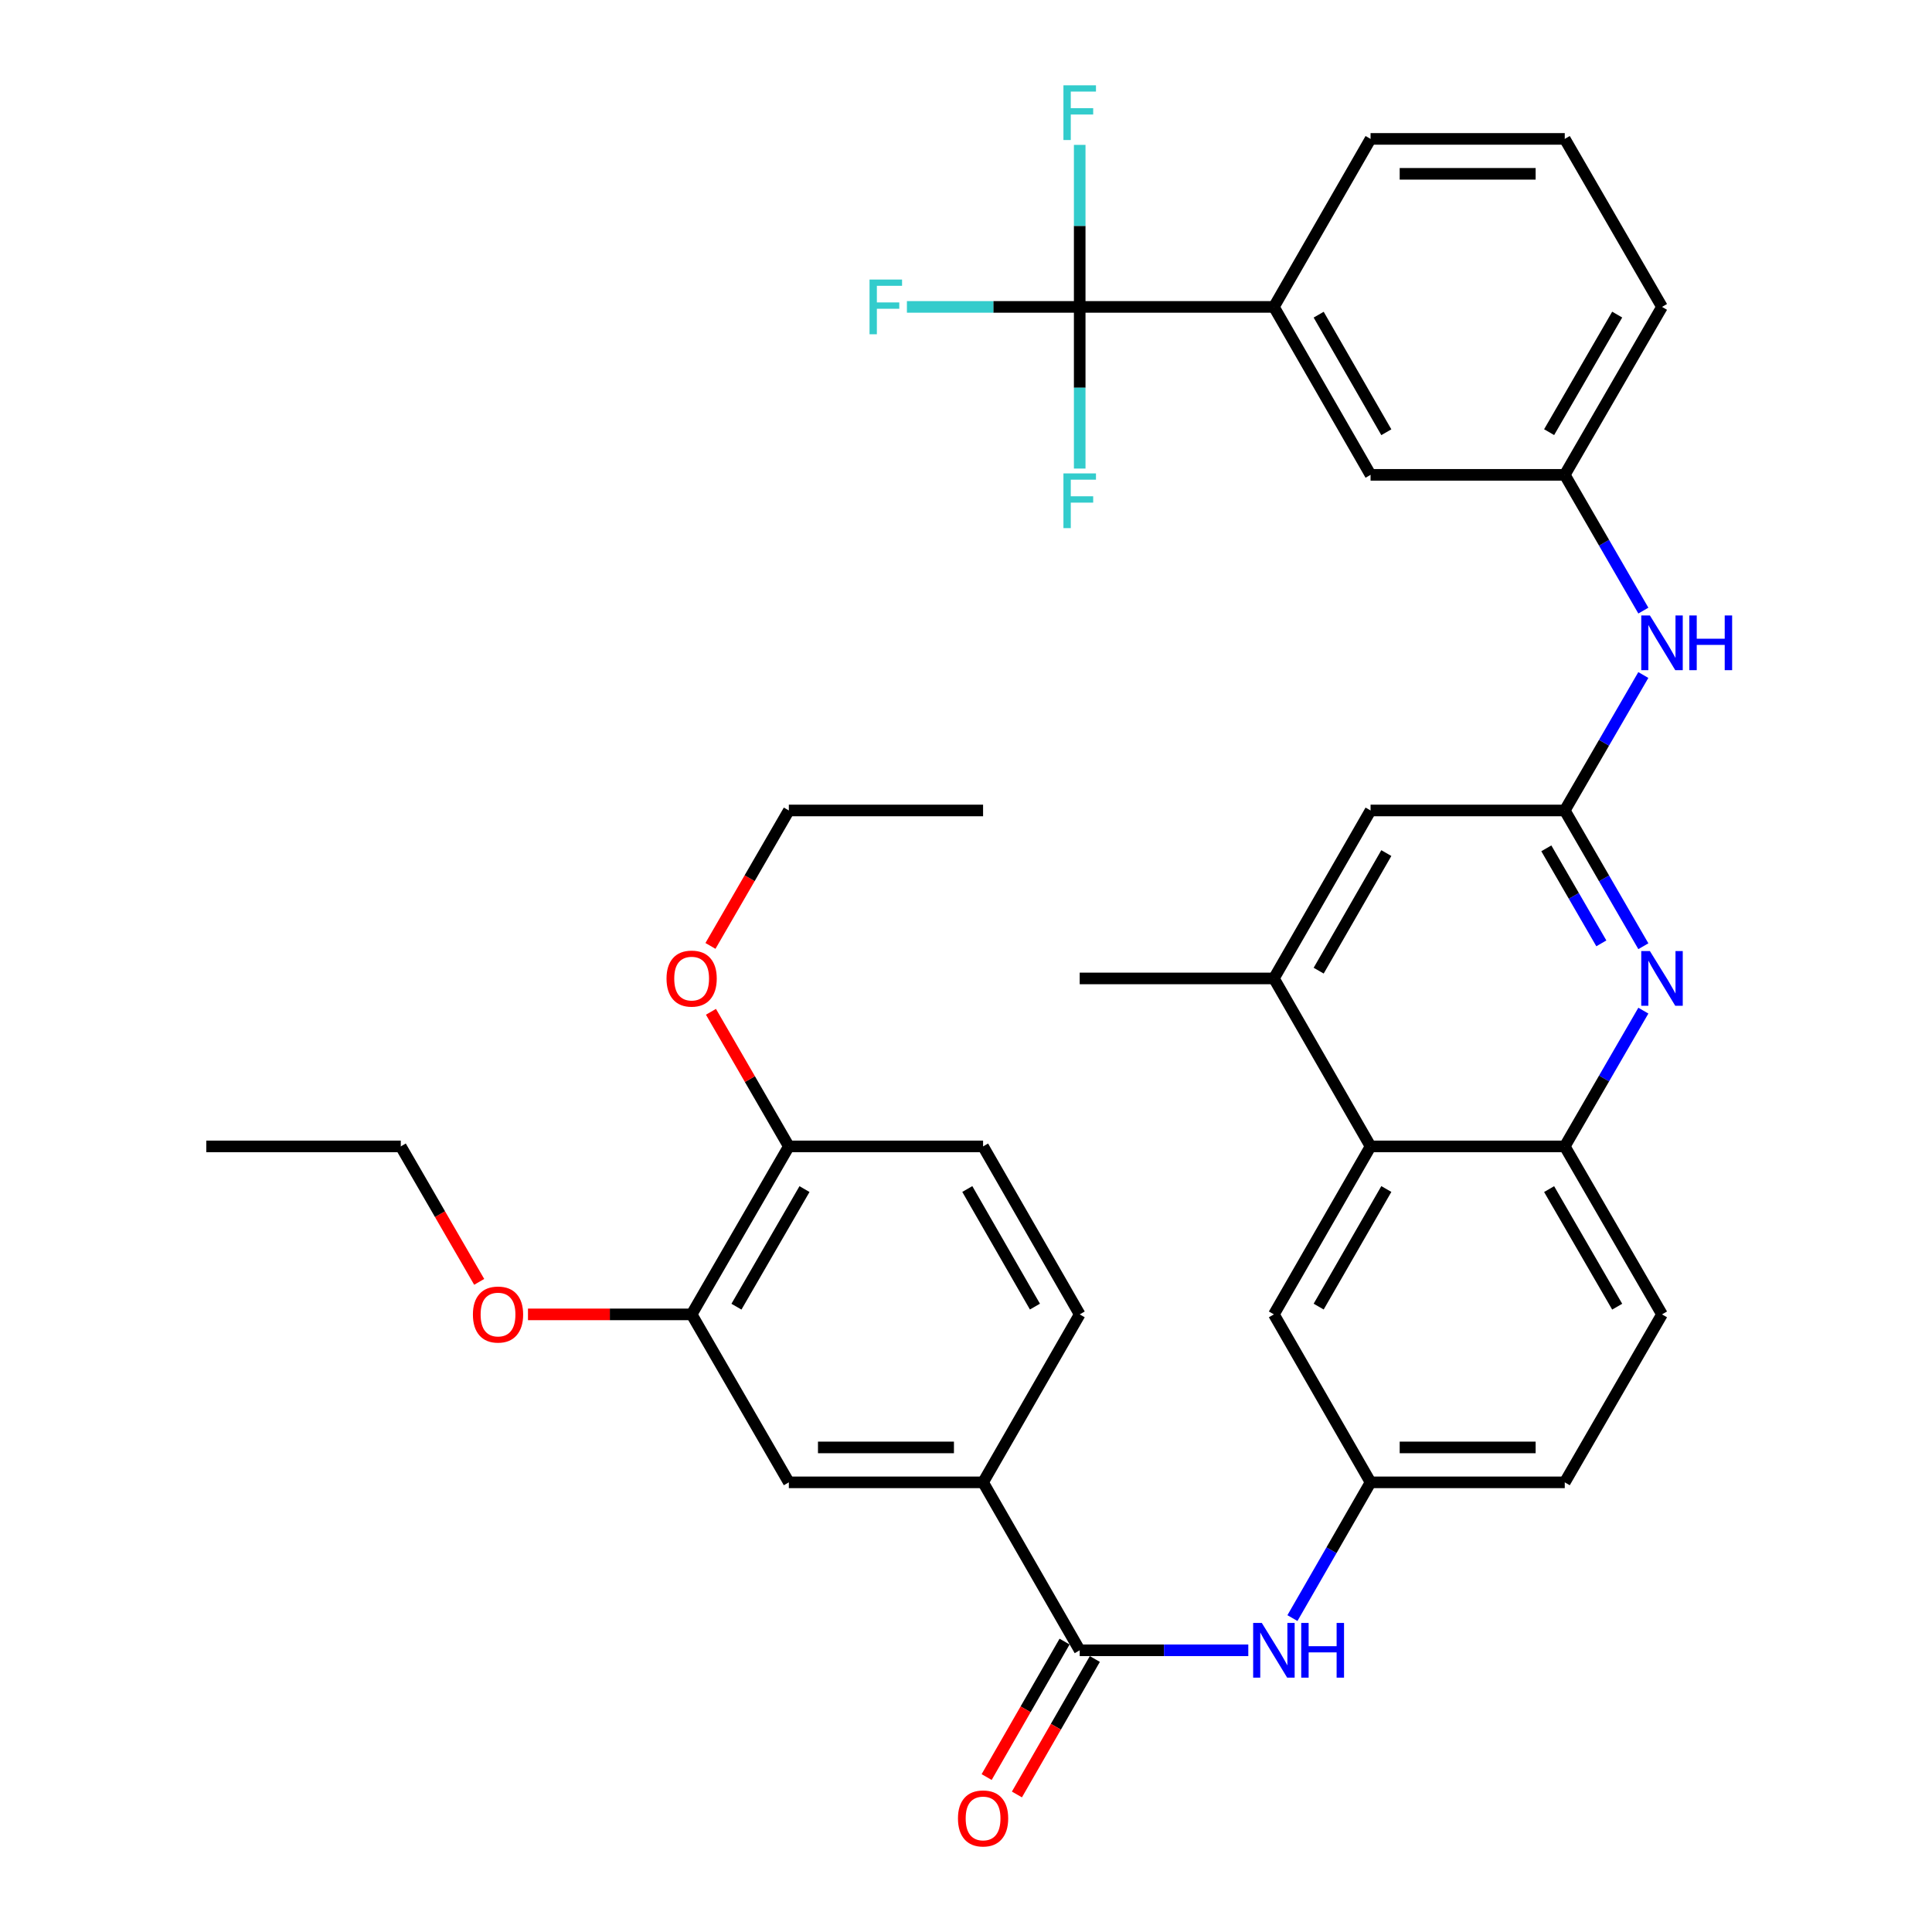 <?xml version='1.0' encoding='iso-8859-1'?>
<svg version='1.1' baseProfile='full'
              xmlns='http://www.w3.org/2000/svg'
                      xmlns:rdkit='http://www.rdkit.org/xml'
                      xmlns:xlink='http://www.w3.org/1999/xlink'
                  xml:space='preserve'
width='1000px' height='1000px' viewBox='0 0 1000 1000'>
<!-- END OF HEADER -->
<rect style='opacity:1.0;fill:#FFFFFF;stroke:none' width='1000' height='1000' x='0' y='0'> </rect>
<path class='bond-8' d='M 558.853,158.853 L 659.369,158.853' style='fill:none;fill-rule:evenodd;stroke:#000000;stroke-width:6px;stroke-linecap:butt;stroke-linejoin:miter;stroke-opacity:1' />
<path class='bond-21' d='M 558.853,158.853 L 514.135,158.853' style='fill:none;fill-rule:evenodd;stroke:#000000;stroke-width:6px;stroke-linecap:butt;stroke-linejoin:miter;stroke-opacity:1' />
<path class='bond-21' d='M 514.135,158.853 L 469.416,158.853' style='fill:none;fill-rule:evenodd;stroke:#33CCCC;stroke-width:6px;stroke-linecap:butt;stroke-linejoin:miter;stroke-opacity:1' />
<path class='bond-22' d='M 558.853,158.853 L 558.853,200.691' style='fill:none;fill-rule:evenodd;stroke:#000000;stroke-width:6px;stroke-linecap:butt;stroke-linejoin:miter;stroke-opacity:1' />
<path class='bond-22' d='M 558.853,200.691 L 558.853,242.53' style='fill:none;fill-rule:evenodd;stroke:#33CCCC;stroke-width:6px;stroke-linecap:butt;stroke-linejoin:miter;stroke-opacity:1' />
<path class='bond-23' d='M 558.853,158.853 L 558.853,116.922' style='fill:none;fill-rule:evenodd;stroke:#000000;stroke-width:6px;stroke-linecap:butt;stroke-linejoin:miter;stroke-opacity:1' />
<path class='bond-23' d='M 558.853,116.922 L 558.853,74.99' style='fill:none;fill-rule:evenodd;stroke:#33CCCC;stroke-width:6px;stroke-linecap:butt;stroke-linejoin:miter;stroke-opacity:1' />
<path class='bond-0' d='M 850.598,489.764 L 830.257,454.631' style='fill:none;fill-rule:evenodd;stroke:#0000FF;stroke-width:6px;stroke-linecap:butt;stroke-linejoin:miter;stroke-opacity:1' />
<path class='bond-0' d='M 830.257,454.631 L 809.917,419.497' style='fill:none;fill-rule:evenodd;stroke:#000000;stroke-width:6px;stroke-linecap:butt;stroke-linejoin:miter;stroke-opacity:1' />
<path class='bond-0' d='M 828.852,488.282 L 814.613,463.688' style='fill:none;fill-rule:evenodd;stroke:#0000FF;stroke-width:6px;stroke-linecap:butt;stroke-linejoin:miter;stroke-opacity:1' />
<path class='bond-0' d='M 814.613,463.688 L 800.375,439.095' style='fill:none;fill-rule:evenodd;stroke:#000000;stroke-width:6px;stroke-linecap:butt;stroke-linejoin:miter;stroke-opacity:1' />
<path class='bond-4' d='M 850.598,523.107 L 830.257,558.241' style='fill:none;fill-rule:evenodd;stroke:#0000FF;stroke-width:6px;stroke-linecap:butt;stroke-linejoin:miter;stroke-opacity:1' />
<path class='bond-4' d='M 830.257,558.241 L 809.917,593.374' style='fill:none;fill-rule:evenodd;stroke:#000000;stroke-width:6px;stroke-linecap:butt;stroke-linejoin:miter;stroke-opacity:1' />
<path class='bond-1' d='M 809.917,419.497 L 830.249,384.443' style='fill:none;fill-rule:evenodd;stroke:#000000;stroke-width:6px;stroke-linecap:butt;stroke-linejoin:miter;stroke-opacity:1' />
<path class='bond-1' d='M 830.249,384.443 L 850.582,349.388' style='fill:none;fill-rule:evenodd;stroke:#0000FF;stroke-width:6px;stroke-linecap:butt;stroke-linejoin:miter;stroke-opacity:1' />
<path class='bond-12' d='M 809.917,419.497 L 709.401,419.497' style='fill:none;fill-rule:evenodd;stroke:#000000;stroke-width:6px;stroke-linecap:butt;stroke-linejoin:miter;stroke-opacity:1' />
<path class='bond-2' d='M 558.853,854.19 L 602.484,854.19' style='fill:none;fill-rule:evenodd;stroke:#000000;stroke-width:6px;stroke-linecap:butt;stroke-linejoin:miter;stroke-opacity:1' />
<path class='bond-2' d='M 602.484,854.19 L 646.116,854.19' style='fill:none;fill-rule:evenodd;stroke:#0000FF;stroke-width:6px;stroke-linecap:butt;stroke-linejoin:miter;stroke-opacity:1' />
<path class='bond-6' d='M 558.853,854.19 L 508.841,767.261' style='fill:none;fill-rule:evenodd;stroke:#000000;stroke-width:6px;stroke-linecap:butt;stroke-linejoin:miter;stroke-opacity:1' />
<path class='bond-17' d='M 551.018,849.683 L 530.852,884.744' style='fill:none;fill-rule:evenodd;stroke:#000000;stroke-width:6px;stroke-linecap:butt;stroke-linejoin:miter;stroke-opacity:1' />
<path class='bond-17' d='M 530.852,884.744 L 510.685,919.804' style='fill:none;fill-rule:evenodd;stroke:#FF0000;stroke-width:6px;stroke-linecap:butt;stroke-linejoin:miter;stroke-opacity:1' />
<path class='bond-17' d='M 566.687,858.696 L 546.521,893.757' style='fill:none;fill-rule:evenodd;stroke:#000000;stroke-width:6px;stroke-linecap:butt;stroke-linejoin:miter;stroke-opacity:1' />
<path class='bond-17' d='M 546.521,893.757 L 526.355,928.817' style='fill:none;fill-rule:evenodd;stroke:#FF0000;stroke-width:6px;stroke-linecap:butt;stroke-linejoin:miter;stroke-opacity:1' />
<path class='bond-3' d='M 709.401,593.374 L 659.369,506.436' style='fill:none;fill-rule:evenodd;stroke:#000000;stroke-width:6px;stroke-linecap:butt;stroke-linejoin:miter;stroke-opacity:1' />
<path class='bond-14' d='M 709.401,593.374 L 659.369,680.323' style='fill:none;fill-rule:evenodd;stroke:#000000;stroke-width:6px;stroke-linecap:butt;stroke-linejoin:miter;stroke-opacity:1' />
<path class='bond-14' d='M 717.564,615.432 L 682.541,676.296' style='fill:none;fill-rule:evenodd;stroke:#000000;stroke-width:6px;stroke-linecap:butt;stroke-linejoin:miter;stroke-opacity:1' />
<path class='bond-37' d='M 709.401,593.374 L 809.917,593.374' style='fill:none;fill-rule:evenodd;stroke:#000000;stroke-width:6px;stroke-linecap:butt;stroke-linejoin:miter;stroke-opacity:1' />
<path class='bond-20' d='M 809.917,593.374 L 860.25,680.323' style='fill:none;fill-rule:evenodd;stroke:#000000;stroke-width:6px;stroke-linecap:butt;stroke-linejoin:miter;stroke-opacity:1' />
<path class='bond-20' d='M 801.822,615.473 L 837.056,676.337' style='fill:none;fill-rule:evenodd;stroke:#000000;stroke-width:6px;stroke-linecap:butt;stroke-linejoin:miter;stroke-opacity:1' />
<path class='bond-5' d='M 668.962,837.522 L 689.181,802.392' style='fill:none;fill-rule:evenodd;stroke:#0000FF;stroke-width:6px;stroke-linecap:butt;stroke-linejoin:miter;stroke-opacity:1' />
<path class='bond-5' d='M 689.181,802.392 L 709.401,767.261' style='fill:none;fill-rule:evenodd;stroke:#000000;stroke-width:6px;stroke-linecap:butt;stroke-linejoin:miter;stroke-opacity:1' />
<path class='bond-9' d='M 508.841,767.261 L 408.305,767.261' style='fill:none;fill-rule:evenodd;stroke:#000000;stroke-width:6px;stroke-linecap:butt;stroke-linejoin:miter;stroke-opacity:1' />
<path class='bond-9' d='M 493.76,749.185 L 423.385,749.185' style='fill:none;fill-rule:evenodd;stroke:#000000;stroke-width:6px;stroke-linecap:butt;stroke-linejoin:miter;stroke-opacity:1' />
<path class='bond-19' d='M 508.841,767.261 L 558.853,680.323' style='fill:none;fill-rule:evenodd;stroke:#000000;stroke-width:6px;stroke-linecap:butt;stroke-linejoin:miter;stroke-opacity:1' />
<path class='bond-7' d='M 659.369,506.436 L 709.401,419.497' style='fill:none;fill-rule:evenodd;stroke:#000000;stroke-width:6px;stroke-linecap:butt;stroke-linejoin:miter;stroke-opacity:1' />
<path class='bond-7' d='M 682.541,502.412 L 717.563,441.555' style='fill:none;fill-rule:evenodd;stroke:#000000;stroke-width:6px;stroke-linecap:butt;stroke-linejoin:miter;stroke-opacity:1' />
<path class='bond-29' d='M 659.369,506.436 L 558.853,506.436' style='fill:none;fill-rule:evenodd;stroke:#000000;stroke-width:6px;stroke-linecap:butt;stroke-linejoin:miter;stroke-opacity:1' />
<path class='bond-16' d='M 659.369,158.853 L 709.401,245.781' style='fill:none;fill-rule:evenodd;stroke:#000000;stroke-width:6px;stroke-linecap:butt;stroke-linejoin:miter;stroke-opacity:1' />
<path class='bond-16' d='M 682.54,162.875 L 717.563,223.725' style='fill:none;fill-rule:evenodd;stroke:#000000;stroke-width:6px;stroke-linecap:butt;stroke-linejoin:miter;stroke-opacity:1' />
<path class='bond-28' d='M 659.369,158.853 L 709.401,71.894' style='fill:none;fill-rule:evenodd;stroke:#000000;stroke-width:6px;stroke-linecap:butt;stroke-linejoin:miter;stroke-opacity:1' />
<path class='bond-11' d='M 408.305,767.261 L 357.991,680.323' style='fill:none;fill-rule:evenodd;stroke:#000000;stroke-width:6px;stroke-linecap:butt;stroke-linejoin:miter;stroke-opacity:1' />
<path class='bond-10' d='M 850.598,316.048 L 830.257,280.915' style='fill:none;fill-rule:evenodd;stroke:#0000FF;stroke-width:6px;stroke-linecap:butt;stroke-linejoin:miter;stroke-opacity:1' />
<path class='bond-10' d='M 830.257,280.915 L 809.917,245.781' style='fill:none;fill-rule:evenodd;stroke:#000000;stroke-width:6px;stroke-linecap:butt;stroke-linejoin:miter;stroke-opacity:1' />
<path class='bond-26' d='M 357.991,680.323 L 315.637,680.323' style='fill:none;fill-rule:evenodd;stroke:#000000;stroke-width:6px;stroke-linecap:butt;stroke-linejoin:miter;stroke-opacity:1' />
<path class='bond-26' d='M 315.637,680.323 L 273.282,680.323' style='fill:none;fill-rule:evenodd;stroke:#FF0000;stroke-width:6px;stroke-linecap:butt;stroke-linejoin:miter;stroke-opacity:1' />
<path class='bond-39' d='M 357.991,680.323 L 408.305,593.374' style='fill:none;fill-rule:evenodd;stroke:#000000;stroke-width:6px;stroke-linecap:butt;stroke-linejoin:miter;stroke-opacity:1' />
<path class='bond-39' d='M 381.184,676.334 L 416.404,615.47' style='fill:none;fill-rule:evenodd;stroke:#000000;stroke-width:6px;stroke-linecap:butt;stroke-linejoin:miter;stroke-opacity:1' />
<path class='bond-13' d='M 709.401,767.261 L 659.369,680.323' style='fill:none;fill-rule:evenodd;stroke:#000000;stroke-width:6px;stroke-linecap:butt;stroke-linejoin:miter;stroke-opacity:1' />
<path class='bond-38' d='M 709.401,767.261 L 809.917,767.261' style='fill:none;fill-rule:evenodd;stroke:#000000;stroke-width:6px;stroke-linecap:butt;stroke-linejoin:miter;stroke-opacity:1' />
<path class='bond-38' d='M 724.478,749.185 L 794.839,749.185' style='fill:none;fill-rule:evenodd;stroke:#000000;stroke-width:6px;stroke-linecap:butt;stroke-linejoin:miter;stroke-opacity:1' />
<path class='bond-15' d='M 408.305,593.374 L 508.841,593.374' style='fill:none;fill-rule:evenodd;stroke:#000000;stroke-width:6px;stroke-linecap:butt;stroke-linejoin:miter;stroke-opacity:1' />
<path class='bond-27' d='M 408.305,593.374 L 388.146,558.541' style='fill:none;fill-rule:evenodd;stroke:#000000;stroke-width:6px;stroke-linecap:butt;stroke-linejoin:miter;stroke-opacity:1' />
<path class='bond-27' d='M 388.146,558.541 L 367.987,523.707' style='fill:none;fill-rule:evenodd;stroke:#FF0000;stroke-width:6px;stroke-linecap:butt;stroke-linejoin:miter;stroke-opacity:1' />
<path class='bond-18' d='M 709.401,245.781 L 809.917,245.781' style='fill:none;fill-rule:evenodd;stroke:#000000;stroke-width:6px;stroke-linecap:butt;stroke-linejoin:miter;stroke-opacity:1' />
<path class='bond-36' d='M 809.917,245.781 L 860.25,158.853' style='fill:none;fill-rule:evenodd;stroke:#000000;stroke-width:6px;stroke-linecap:butt;stroke-linejoin:miter;stroke-opacity:1' />
<path class='bond-36' d='M 801.823,223.684 L 837.057,162.834' style='fill:none;fill-rule:evenodd;stroke:#000000;stroke-width:6px;stroke-linecap:butt;stroke-linejoin:miter;stroke-opacity:1' />
<path class='bond-24' d='M 558.853,680.323 L 508.841,593.374' style='fill:none;fill-rule:evenodd;stroke:#000000;stroke-width:6px;stroke-linecap:butt;stroke-linejoin:miter;stroke-opacity:1' />
<path class='bond-24' d='M 535.681,676.293 L 500.673,615.43' style='fill:none;fill-rule:evenodd;stroke:#000000;stroke-width:6px;stroke-linecap:butt;stroke-linejoin:miter;stroke-opacity:1' />
<path class='bond-25' d='M 860.25,680.323 L 809.917,767.261' style='fill:none;fill-rule:evenodd;stroke:#000000;stroke-width:6px;stroke-linecap:butt;stroke-linejoin:miter;stroke-opacity:1' />
<path class='bond-32' d='M 248.033,663.491 L 227.738,628.433' style='fill:none;fill-rule:evenodd;stroke:#FF0000;stroke-width:6px;stroke-linecap:butt;stroke-linejoin:miter;stroke-opacity:1' />
<path class='bond-32' d='M 227.738,628.433 L 207.443,593.374' style='fill:none;fill-rule:evenodd;stroke:#000000;stroke-width:6px;stroke-linecap:butt;stroke-linejoin:miter;stroke-opacity:1' />
<path class='bond-33' d='M 367.732,489.605 L 388.018,454.551' style='fill:none;fill-rule:evenodd;stroke:#FF0000;stroke-width:6px;stroke-linecap:butt;stroke-linejoin:miter;stroke-opacity:1' />
<path class='bond-33' d='M 388.018,454.551 L 408.305,419.497' style='fill:none;fill-rule:evenodd;stroke:#000000;stroke-width:6px;stroke-linecap:butt;stroke-linejoin:miter;stroke-opacity:1' />
<path class='bond-30' d='M 709.401,71.894 L 809.917,71.894' style='fill:none;fill-rule:evenodd;stroke:#000000;stroke-width:6px;stroke-linecap:butt;stroke-linejoin:miter;stroke-opacity:1' />
<path class='bond-30' d='M 724.478,89.971 L 794.839,89.971' style='fill:none;fill-rule:evenodd;stroke:#000000;stroke-width:6px;stroke-linecap:butt;stroke-linejoin:miter;stroke-opacity:1' />
<path class='bond-31' d='M 809.917,71.894 L 860.25,158.853' style='fill:none;fill-rule:evenodd;stroke:#000000;stroke-width:6px;stroke-linecap:butt;stroke-linejoin:miter;stroke-opacity:1' />
<path class='bond-34' d='M 207.443,593.374 L 106.777,593.374' style='fill:none;fill-rule:evenodd;stroke:#000000;stroke-width:6px;stroke-linecap:butt;stroke-linejoin:miter;stroke-opacity:1' />
<path class='bond-35' d='M 408.305,419.497 L 508.841,419.497' style='fill:none;fill-rule:evenodd;stroke:#000000;stroke-width:6px;stroke-linecap:butt;stroke-linejoin:miter;stroke-opacity:1' />
<path  class='atom-1' d='M 853.99 492.276
L 863.27 507.276
Q 864.19 508.756, 865.67 511.436
Q 867.15 514.116, 867.23 514.276
L 867.23 492.276
L 870.99 492.276
L 870.99 520.596
L 867.11 520.596
L 857.15 504.196
Q 855.99 502.276, 854.75 500.076
Q 853.55 497.876, 853.19 497.196
L 853.19 520.596
L 849.51 520.596
L 849.51 492.276
L 853.99 492.276
' fill='#0000FF'/>
<path  class='atom-6' d='M 653.109 840.03
L 662.389 855.03
Q 663.309 856.51, 664.789 859.19
Q 666.269 861.87, 666.349 862.03
L 666.349 840.03
L 670.109 840.03
L 670.109 868.35
L 666.229 868.35
L 656.269 851.95
Q 655.109 850.03, 653.869 847.83
Q 652.669 845.63, 652.309 844.95
L 652.309 868.35
L 648.629 868.35
L 648.629 840.03
L 653.109 840.03
' fill='#0000FF'/>
<path  class='atom-6' d='M 673.509 840.03
L 677.349 840.03
L 677.349 852.07
L 691.829 852.07
L 691.829 840.03
L 695.669 840.03
L 695.669 868.35
L 691.829 868.35
L 691.829 855.27
L 677.349 855.27
L 677.349 868.35
L 673.509 868.35
L 673.509 840.03
' fill='#0000FF'/>
<path  class='atom-11' d='M 853.99 318.56
L 863.27 333.56
Q 864.19 335.04, 865.67 337.72
Q 867.15 340.4, 867.23 340.56
L 867.23 318.56
L 870.99 318.56
L 870.99 346.88
L 867.11 346.88
L 857.15 330.48
Q 855.99 328.56, 854.75 326.36
Q 853.55 324.16, 853.19 323.48
L 853.19 346.88
L 849.51 346.88
L 849.51 318.56
L 853.99 318.56
' fill='#0000FF'/>
<path  class='atom-11' d='M 874.39 318.56
L 878.23 318.56
L 878.23 330.6
L 892.71 330.6
L 892.71 318.56
L 896.55 318.56
L 896.55 346.88
L 892.71 346.88
L 892.71 333.8
L 878.23 333.8
L 878.23 346.88
L 874.39 346.88
L 874.39 318.56
' fill='#0000FF'/>
<path  class='atom-18' d='M 495.841 941.218
Q 495.841 934.418, 499.201 930.618
Q 502.561 926.818, 508.841 926.818
Q 515.121 926.818, 518.481 930.618
Q 521.841 934.418, 521.841 941.218
Q 521.841 948.098, 518.441 952.018
Q 515.041 955.898, 508.841 955.898
Q 502.601 955.898, 499.201 952.018
Q 495.841 948.138, 495.841 941.218
M 508.841 952.698
Q 513.161 952.698, 515.481 949.818
Q 517.841 946.898, 517.841 941.218
Q 517.841 935.658, 515.481 932.858
Q 513.161 930.018, 508.841 930.018
Q 504.521 930.018, 502.161 932.818
Q 499.841 935.618, 499.841 941.218
Q 499.841 946.938, 502.161 949.818
Q 504.521 952.698, 508.841 952.698
' fill='#FF0000'/>
<path  class='atom-22' d='M 450.067 144.693
L 466.907 144.693
L 466.907 147.933
L 453.867 147.933
L 453.867 156.533
L 465.467 156.533
L 465.467 159.813
L 453.867 159.813
L 453.867 173.013
L 450.067 173.013
L 450.067 144.693
' fill='#33CCCC'/>
<path  class='atom-23' d='M 550.433 245.038
L 567.273 245.038
L 567.273 248.278
L 554.233 248.278
L 554.233 256.878
L 565.833 256.878
L 565.833 260.158
L 554.233 260.158
L 554.233 273.358
L 550.433 273.358
L 550.433 245.038
' fill='#33CCCC'/>
<path  class='atom-24' d='M 550.433 44.157
L 567.273 44.157
L 567.273 47.397
L 554.233 47.397
L 554.233 55.997
L 565.833 55.997
L 565.833 59.277
L 554.233 59.277
L 554.233 72.477
L 550.433 72.477
L 550.433 44.157
' fill='#33CCCC'/>
<path  class='atom-27' d='M 244.777 680.403
Q 244.777 673.603, 248.137 669.803
Q 251.497 666.003, 257.777 666.003
Q 264.057 666.003, 267.417 669.803
Q 270.777 673.603, 270.777 680.403
Q 270.777 687.283, 267.377 691.203
Q 263.977 695.083, 257.777 695.083
Q 251.537 695.083, 248.137 691.203
Q 244.777 687.323, 244.777 680.403
M 257.777 691.883
Q 262.097 691.883, 264.417 689.003
Q 266.777 686.083, 266.777 680.403
Q 266.777 674.843, 264.417 672.043
Q 262.097 669.203, 257.777 669.203
Q 253.457 669.203, 251.097 672.003
Q 248.777 674.803, 248.777 680.403
Q 248.777 686.123, 251.097 689.003
Q 253.457 691.883, 257.777 691.883
' fill='#FF0000'/>
<path  class='atom-28' d='M 344.991 506.516
Q 344.991 499.716, 348.351 495.916
Q 351.711 492.116, 357.991 492.116
Q 364.271 492.116, 367.631 495.916
Q 370.991 499.716, 370.991 506.516
Q 370.991 513.396, 367.591 517.316
Q 364.191 521.196, 357.991 521.196
Q 351.751 521.196, 348.351 517.316
Q 344.991 513.436, 344.991 506.516
M 357.991 517.996
Q 362.311 517.996, 364.631 515.116
Q 366.991 512.196, 366.991 506.516
Q 366.991 500.956, 364.631 498.156
Q 362.311 495.316, 357.991 495.316
Q 353.671 495.316, 351.311 498.116
Q 348.991 500.916, 348.991 506.516
Q 348.991 512.236, 351.311 515.116
Q 353.671 517.996, 357.991 517.996
' fill='#FF0000'/>
</svg>
